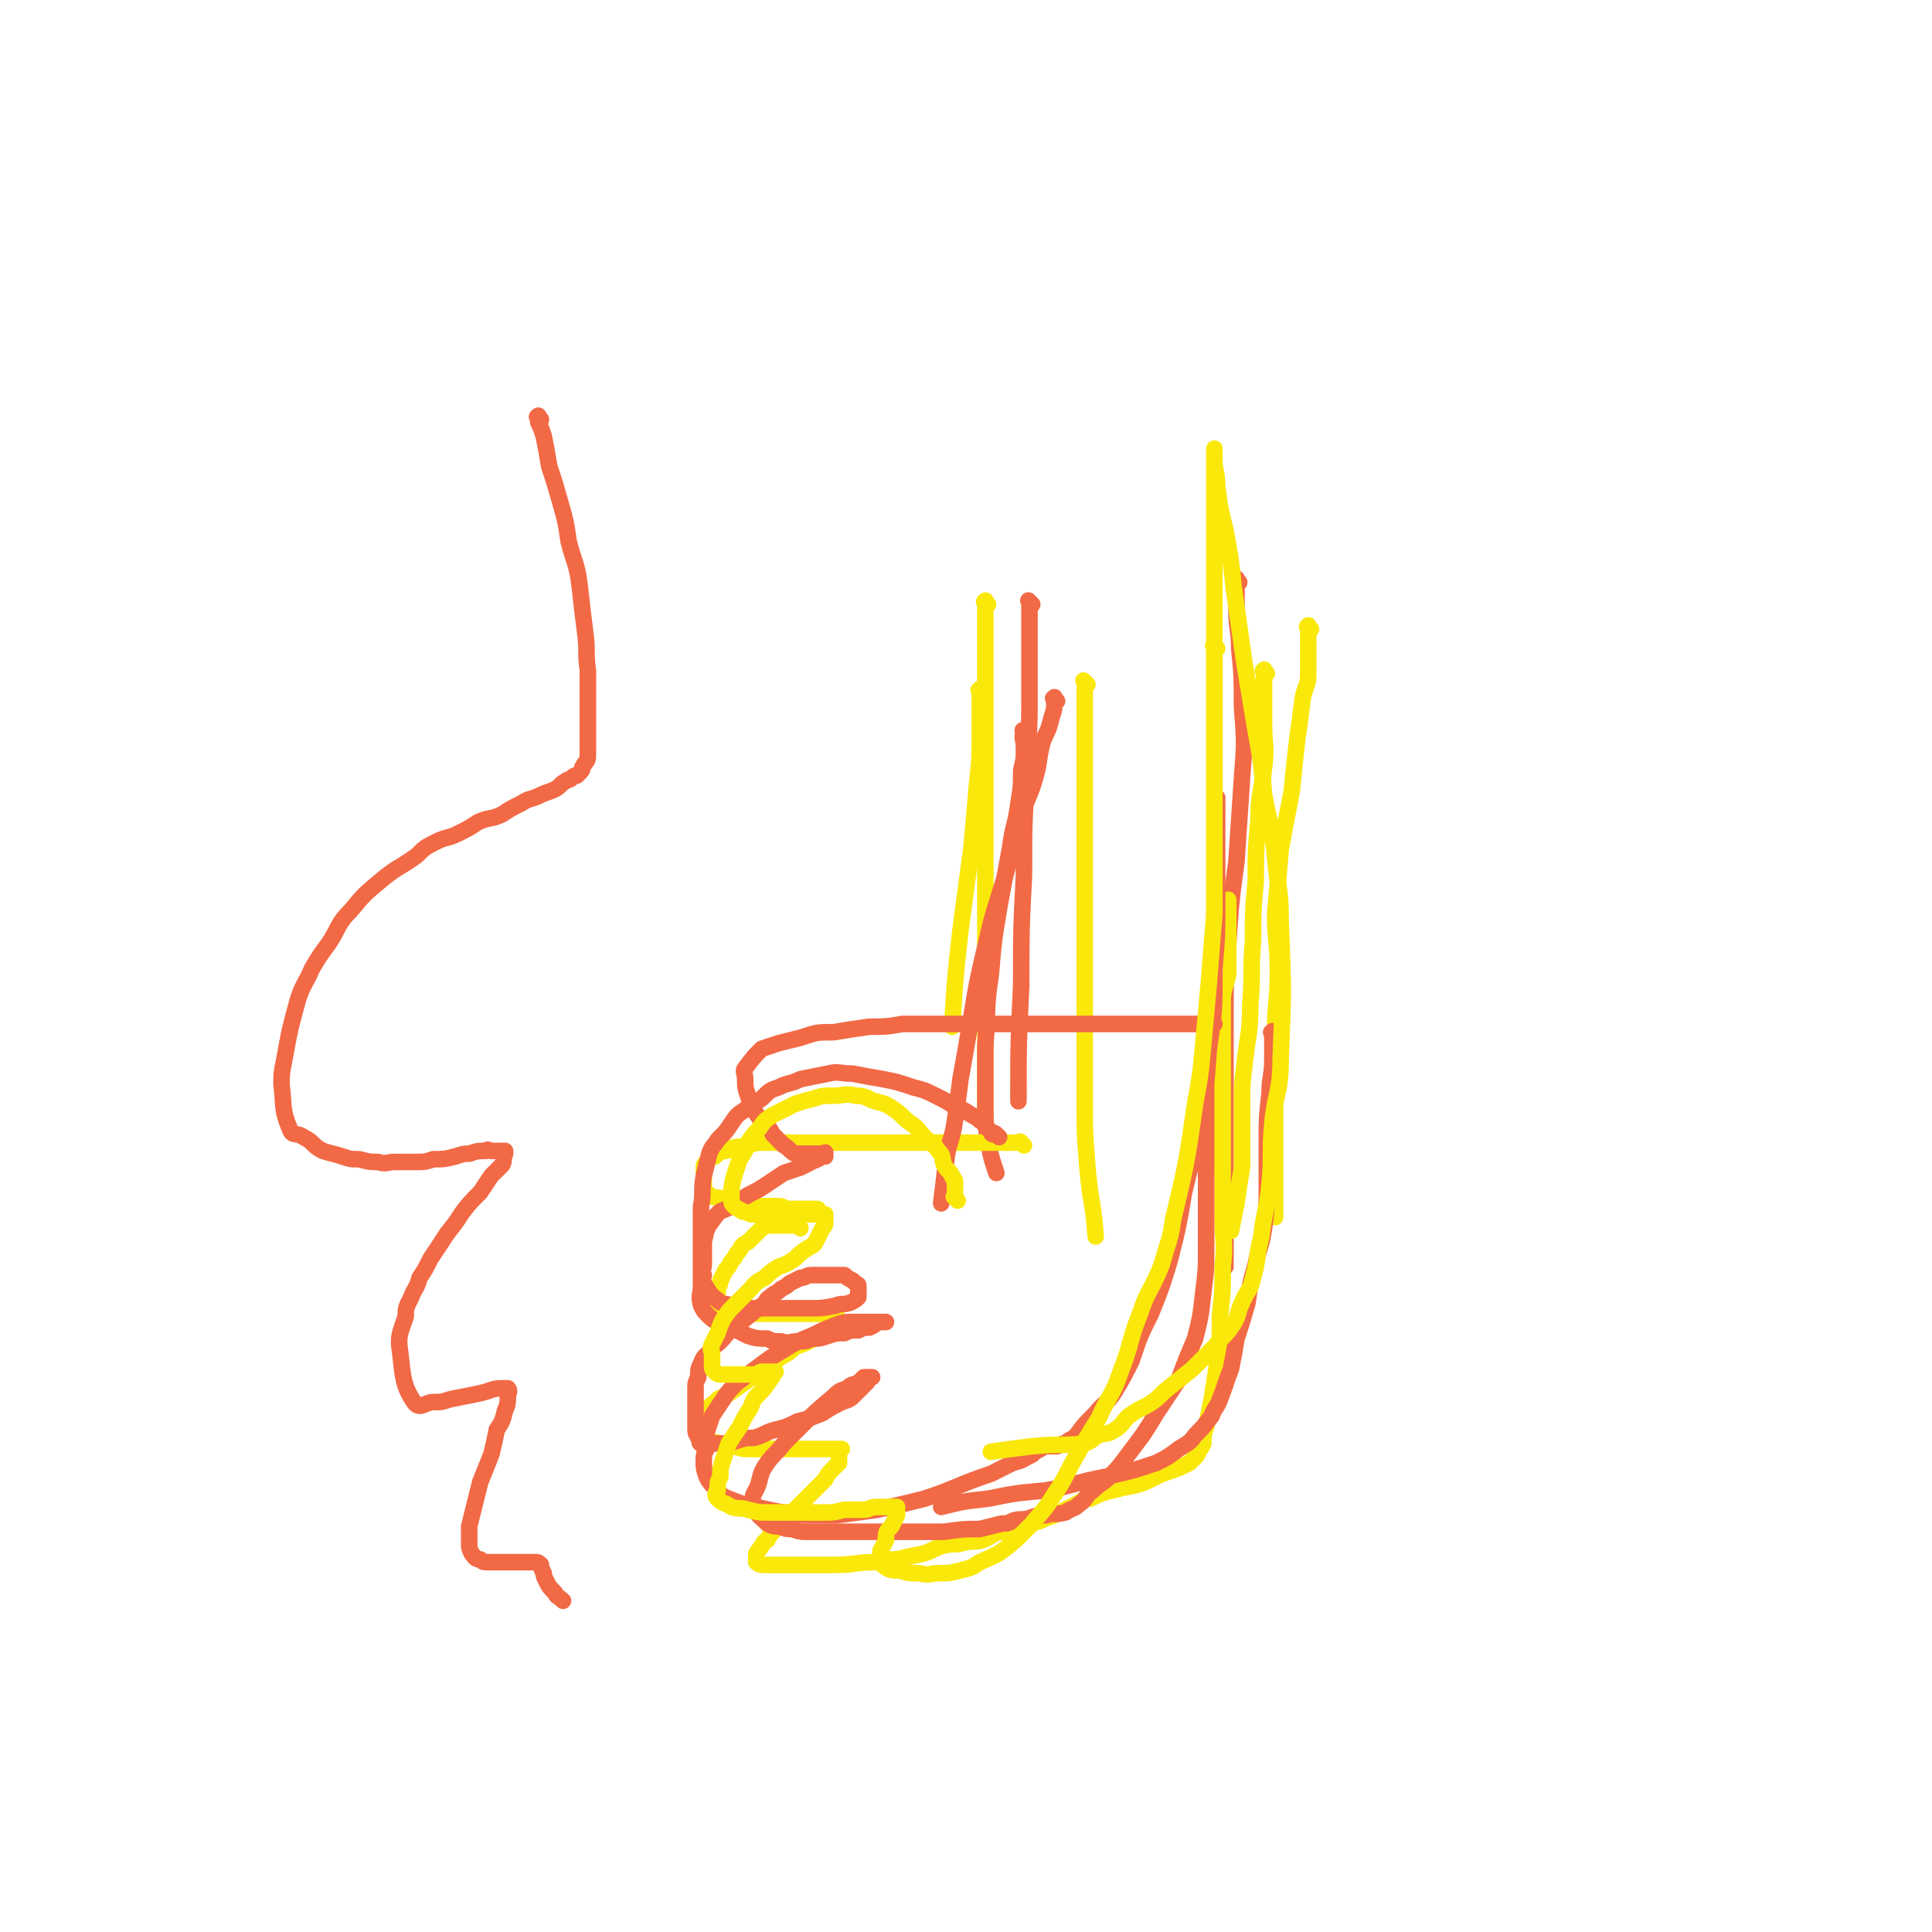 <svg viewBox='0 0 700 700' version='1.1' xmlns='http://www.w3.org/2000/svg' xmlns:xlink='http://www.w3.org/1999/xlink'><g fill='none' stroke='#FAE80B' stroke-width='6' stroke-linecap='round' stroke-linejoin='round'><path d='M358,219c-1,-1 -1,-2 -1,-1 -1,0 0,0 0,1 0,1 0,1 0,3 0,3 0,3 0,6 0,6 0,6 0,12 0,8 0,8 0,16 0,10 0,10 0,21 0,10 0,10 0,19 0,11 0,11 0,21 0,11 0,11 0,22 0,8 0,8 0,17 0,5 0,5 0,11 0,5 0,5 0,10 0,5 0,5 0,9 0,5 0,5 0,9 0,3 0,3 0,7 0,3 0,3 0,6 '/><path d='M441,235c-1,-1 -1,-2 -1,-1 -1,0 0,0 0,1 0,1 0,1 0,2 0,2 0,2 0,4 0,1 0,1 0,2 0,2 0,2 0,4 0,3 0,3 0,6 0,4 0,4 0,9 0,8 0,8 0,17 0,9 0,9 0,18 0,11 0,11 0,21 0,12 0,12 0,23 0,11 0,11 0,23 0,9 0,9 0,18 0,6 0,6 0,13 0,4 0,4 0,8 0,4 0,5 0,9 0,2 -1,2 -1,5 -1,3 -1,3 -1,6 '/></g>
<g fill='none' stroke='#F26946' stroke-width='6' stroke-linecap='round' stroke-linejoin='round'><path d='M372,266c-1,-1 -1,-1 -1,-1 -1,-1 0,0 0,0 0,0 0,0 0,0 0,0 0,-1 0,0 -1,2 0,3 0,6 0,4 0,4 -1,8 0,6 0,6 -1,12 -1,8 -2,8 -3,16 -2,11 -2,11 -4,22 -2,12 -2,12 -3,24 -2,13 -1,13 -2,26 0,11 0,11 0,22 0,6 0,6 1,12 1,6 1,6 3,12 '/><path d='M449,211c-1,-1 -1,-2 -1,-1 -1,1 0,1 0,3 0,4 0,4 0,8 0,7 1,7 1,14 1,10 1,10 1,21 1,13 1,13 0,26 -1,15 -1,15 -2,30 -2,15 -2,15 -3,30 -1,14 -1,14 -1,27 0,13 0,13 0,26 0,12 0,12 0,24 0,9 0,9 0,17 0,6 0,6 0,11 0,3 0,3 0,6 0,3 0,3 0,6 '/><path d='M374,219c-1,-1 -1,-1 -1,-1 -1,-1 0,0 0,0 0,0 0,0 0,0 0,1 0,1 0,1 0,5 0,5 0,9 0,5 0,5 0,11 0,9 0,9 0,17 0,13 -1,13 -1,26 -1,17 -1,17 -1,35 -1,20 -1,20 -1,40 -1,21 -1,21 -1,42 '/></g>
<g fill='none' stroke='#FAE80B' stroke-width='6' stroke-linecap='round' stroke-linejoin='round'><path d='M394,248c-1,-1 -1,-1 -1,-1 -1,-1 0,0 0,0 0,2 0,2 0,3 0,4 0,4 0,7 0,6 0,6 0,13 0,14 0,14 0,27 0,16 0,16 0,32 0,18 0,18 0,36 0,16 0,16 0,32 0,13 0,13 1,26 1,12 2,12 3,25 '/><path d='M356,251c-1,-1 -1,-2 -1,-1 -1,0 0,0 0,1 0,2 0,2 0,4 0,6 0,6 0,12 0,8 0,8 -1,17 -1,12 -1,12 -2,23 -2,15 -2,15 -4,30 -2,18 -2,18 -3,35 '/><path d='M475,228c-1,-1 -1,-2 -1,-1 -1,0 0,0 0,1 0,2 0,2 0,3 0,3 0,3 0,5 0,4 0,4 0,8 0,5 -1,4 -2,9 -1,8 -1,8 -2,15 -1,9 -1,9 -2,19 -2,10 -2,10 -4,21 -1,12 -1,12 -2,23 0,10 1,10 1,21 0,11 -1,11 -1,22 0,11 0,11 0,22 0,12 0,12 0,23 0,11 0,11 0,22 '/><path d='M459,244c-1,-1 -1,-2 -1,-1 -1,0 0,0 0,1 0,1 0,1 0,3 0,3 0,3 0,6 0,5 0,5 0,10 0,7 1,7 0,15 -1,10 -2,10 -2,19 -1,11 -1,11 -1,22 -1,11 -1,11 -1,22 -1,11 0,11 -1,23 0,11 -1,11 -2,21 -1,8 -1,8 -1,15 0,5 0,5 0,11 0,6 0,6 0,12 -1,6 -1,6 -2,13 -1,5 -1,5 -2,10 '/><path d='M371,415c-1,-1 -1,-1 -1,-1 -1,-1 0,0 0,0 0,0 0,0 0,0 0,0 0,0 -1,0 -1,0 -1,0 -2,0 -2,0 -2,0 -3,0 -2,0 -2,0 -4,0 -2,0 -2,0 -4,0 -2,0 -2,0 -5,0 -2,0 -2,0 -5,0 -3,0 -3,0 -6,0 -3,0 -3,0 -5,0 -5,0 -5,0 -9,0 -5,0 -5,0 -9,0 -4,0 -4,0 -7,0 -5,0 -5,0 -9,0 -5,0 -5,0 -9,0 -4,0 -4,0 -8,0 -3,0 -3,0 -7,0 -3,0 -3,0 -6,1 -3,1 -3,0 -6,1 -2,1 -1,1 -3,1 -2,1 -2,1 -3,2 -1,0 -1,0 -2,1 0,0 0,0 -1,1 -1,1 -1,1 -1,2 0,1 0,1 0,3 0,1 0,1 0,2 0,1 0,1 0,2 0,1 0,1 1,2 0,1 0,1 1,1 2,1 2,1 4,1 1,1 1,1 3,1 3,1 3,1 5,2 3,0 3,0 7,0 3,0 3,0 6,0 2,0 2,1 4,1 2,0 2,0 4,0 1,0 1,0 2,0 1,0 1,0 2,0 1,0 1,0 2,0 1,0 0,1 1,1 '/><path d='M290,445c-1,-1 -1,-1 -1,-1 -1,-1 -1,0 -2,0 -1,0 -1,0 -2,0 -1,0 -1,0 -2,0 -2,0 -2,0 -3,0 -1,0 -1,0 -2,0 -2,1 -2,1 -3,2 -2,2 -2,2 -4,4 -2,1 -2,1 -3,3 -2,2 -1,2 -3,4 -1,2 -1,2 -2,3 -1,2 -1,2 -2,4 0,1 0,1 -1,3 0,1 0,1 0,2 0,1 0,1 0,2 0,2 0,2 0,3 0,0 0,0 0,0 1,1 1,1 2,2 2,0 2,0 3,0 1,0 1,0 2,0 1,0 1,0 3,0 1,0 1,0 2,0 1,0 1,0 2,0 2,0 2,0 3,0 1,0 1,0 2,0 1,0 1,0 2,0 2,0 2,0 3,0 2,0 2,0 4,0 1,0 1,0 2,0 2,0 2,0 3,0 1,0 1,0 2,0 1,0 1,0 3,0 1,0 1,0 1,0 1,0 1,0 2,0 1,0 1,0 2,0 0,0 -1,0 -1,1 0,1 0,1 0,1 -1,2 -1,2 -2,3 -2,2 -2,1 -3,3 -2,1 -2,1 -4,2 -2,1 -2,1 -5,2 -2,2 -2,2 -4,3 -3,2 -3,2 -5,4 -8,5 -8,5 -15,10 -2,1 -2,1 -4,2 -1,2 -2,1 -3,3 -2,2 -1,2 -3,5 0,0 -1,0 -1,1 0,0 0,1 0,1 0,1 0,1 0,1 1,2 1,3 3,4 2,1 2,0 5,1 3,1 3,1 5,1 3,1 3,1 7,1 3,0 3,0 6,0 3,0 3,0 6,0 3,0 3,0 5,0 4,0 4,0 8,0 1,0 1,0 2,0 1,0 1,0 2,0 0,0 0,0 1,0 0,0 0,0 1,0 0,0 0,0 1,0 0,0 -1,0 -1,1 0,0 0,0 0,1 0,0 0,0 0,1 0,1 0,1 0,2 -1,1 -1,1 -2,2 -2,2 -2,2 -3,4 -2,2 -2,2 -4,4 -3,3 -3,3 -7,7 -2,2 -2,2 -3,3 -2,2 -2,2 -4,4 -2,2 -2,2 -3,4 -2,1 -1,1 -2,2 -1,2 -1,1 -2,3 0,0 0,0 0,1 0,1 0,1 0,1 0,1 0,1 0,1 1,1 2,1 3,1 2,0 2,0 4,0 5,0 5,0 10,0 5,0 5,0 11,0 8,0 8,-1 15,-1 4,-1 4,-1 8,-1 4,-1 4,-1 9,-2 4,-1 4,-2 8,-3 4,-1 4,0 7,-1 4,-1 4,0 7,-1 3,-1 3,-2 6,-3 2,0 2,0 4,0 3,-1 3,-2 5,-3 3,0 3,0 6,-1 2,-1 2,-1 5,-2 2,-1 2,-1 4,-2 2,-1 2,-1 4,-2 2,-1 2,-2 5,-2 4,-2 4,-2 8,-3 4,-1 4,-1 9,-2 3,-1 3,-1 7,-3 2,-1 2,-1 5,-2 3,-1 3,-1 7,-3 0,0 0,0 1,-1 1,-1 1,-1 1,-1 1,-1 1,-1 1,-2 1,-1 1,-1 2,-3 0,-3 0,-3 1,-6 1,-5 1,-5 2,-10 1,-6 1,-6 2,-13 1,-8 1,-8 1,-17 1,-9 1,-9 1,-18 1,-9 0,-9 0,-18 0,-8 0,-8 0,-17 0,-9 0,-9 0,-18 0,-8 0,-8 0,-17 0,-7 0,-7 0,-15 0,-6 0,-6 0,-11 0,-5 1,-5 2,-10 0,-4 0,-4 0,-9 0,-3 0,-3 0,-6 0,-3 0,-3 0,-6 0,-1 0,-1 0,-2 0,-1 0,-1 0,-2 0,0 0,0 0,-1 0,0 0,0 0,-1 '/></g>
<g fill='none' stroke='#F26946' stroke-width='6' stroke-linecap='round' stroke-linejoin='round'><path d='M462,375c-1,-1 -1,-2 -1,-1 -1,0 0,0 0,1 0,2 0,2 0,4 0,3 0,3 0,5 0,6 -1,6 -1,12 -1,9 -1,9 -1,17 0,8 0,8 0,15 0,9 0,9 -1,17 -1,7 -2,7 -3,13 -2,7 -2,7 -3,14 -2,7 -2,7 -4,13 -1,6 -1,6 -2,11 -2,5 -2,6 -4,11 -1,3 -2,3 -3,6 -3,4 -3,4 -6,7 -2,3 -3,3 -6,5 -4,3 -4,3 -8,5 -9,3 -9,3 -18,5 -11,2 -11,3 -22,5 -11,1 -11,1 -21,3 -9,1 -9,1 -17,3 '/><path d='M438,380c-1,-1 -1,-2 -1,-1 -1,0 0,1 0,2 0,2 0,2 0,4 0,4 0,4 0,7 0,4 0,4 0,8 0,6 0,6 0,13 0,8 0,8 0,17 0,11 0,11 0,22 0,8 0,8 -1,16 -1,9 -1,9 -3,17 -3,7 -3,7 -6,15 -4,6 -4,6 -8,12 -3,5 -3,5 -5,8 -3,4 -3,4 -6,8 -3,4 -3,4 -6,7 -3,3 -3,2 -6,5 -3,2 -2,3 -5,5 -2,2 -2,1 -5,3 -4,1 -4,0 -7,1 -3,0 -3,0 -6,1 -3,1 -3,0 -6,1 -2,1 -2,1 -4,1 -4,1 -4,1 -8,2 -6,0 -6,0 -13,1 -7,0 -7,0 -14,0 -5,0 -5,0 -10,0 -4,0 -4,0 -9,0 -5,0 -5,0 -10,0 -3,0 -3,0 -6,0 -3,0 -3,0 -6,-1 -2,0 -2,0 -5,-1 -2,0 -2,0 -4,-1 -3,-3 -4,-3 -5,-7 -1,-4 1,-4 2,-8 1,-4 1,-4 3,-7 3,-4 3,-3 6,-7 3,-3 3,-3 6,-6 6,-6 6,-6 12,-11 2,-2 2,-2 5,-3 2,-2 2,-1 4,-2 1,-1 1,-1 2,-2 1,0 1,0 2,0 0,0 0,0 1,0 0,0 -1,0 -1,0 -1,1 0,1 -1,2 -2,2 -2,2 -4,4 -2,2 -2,2 -5,3 -4,2 -4,2 -7,4 -5,2 -5,2 -9,3 -4,2 -4,2 -8,3 -4,1 -4,2 -8,3 -3,0 -3,0 -6,1 -3,1 -3,1 -6,1 -2,0 -2,0 -4,0 -2,0 -2,1 -3,0 -1,0 0,-1 -1,-2 0,-1 -1,-1 -1,-3 0,-1 0,-1 0,-3 0,-2 0,-2 0,-4 0,-2 0,-2 0,-3 0,-3 0,-3 0,-5 0,-2 0,-2 1,-4 0,-3 0,-3 1,-5 1,-3 2,-3 4,-5 1,-2 1,-1 3,-3 3,-3 2,-3 5,-5 5,-4 5,-4 10,-8 2,-1 1,-2 3,-3 2,-2 2,-1 4,-3 2,-1 2,-1 3,-2 2,-1 2,-1 4,-2 2,0 2,-1 4,-1 1,0 1,0 3,0 2,0 2,0 4,0 1,0 1,0 3,0 1,0 1,0 2,0 1,1 1,1 3,2 0,0 0,0 1,1 1,1 1,0 1,1 0,1 0,1 0,3 0,0 0,0 0,1 -1,1 -1,1 -3,2 -3,1 -3,0 -5,1 -5,1 -5,1 -10,1 -3,0 -3,0 -7,0 -4,0 -4,0 -9,0 -3,0 -3,0 -7,0 -3,0 -3,0 -5,-1 -3,-1 -3,0 -5,-2 -3,-2 -3,-3 -5,-6 -1,-2 0,-2 0,-3 -1,-2 0,-2 0,-4 0,-2 0,-2 0,-5 0,-1 0,-2 0,-3 1,-5 1,-5 4,-9 2,-3 3,-2 6,-4 3,-2 3,-2 6,-4 4,-2 4,-2 7,-4 3,-2 3,-2 6,-4 3,-1 3,-1 6,-2 2,-1 2,-1 4,-2 1,-1 1,0 2,-1 1,0 1,-1 2,-1 0,0 1,0 1,0 0,0 0,0 0,0 0,-1 0,-1 0,-1 0,-1 0,0 0,0 0,0 0,0 -1,0 -1,0 -1,0 -1,0 -1,0 -1,0 -1,0 -2,0 -2,0 -4,0 -1,0 -1,0 -2,0 -1,0 -1,0 -2,0 -2,-1 -2,-2 -4,-3 -2,-2 -2,-2 -4,-4 -1,-2 -1,-2 -3,-4 -2,-2 -2,-2 -4,-5 -1,-2 -1,-2 -2,-5 -1,-3 -1,-3 -1,-6 0,-2 -1,-3 0,-4 3,-4 3,-4 6,-7 3,-1 3,-1 6,-2 4,-1 4,-1 8,-2 6,-2 6,-2 12,-2 6,-1 6,-1 13,-2 6,0 6,0 12,-1 5,0 5,0 10,0 6,0 6,0 11,0 5,0 5,0 9,0 6,0 6,0 13,0 6,0 6,0 13,0 5,0 5,0 11,0 5,0 5,0 10,0 5,0 5,0 10,0 4,0 4,0 8,0 3,0 3,0 6,0 2,0 2,0 5,0 2,0 2,0 5,0 1,0 1,0 2,0 '/><path d='M383,254c-1,-1 -1,-2 -1,-1 -1,0 0,0 0,1 0,3 0,3 -1,6 -1,4 -1,4 -3,8 -2,7 -1,7 -3,14 -2,7 -3,7 -5,14 -3,11 -3,11 -6,22 -4,13 -4,12 -7,25 -3,13 -3,13 -5,25 -2,12 -2,12 -4,23 -1,8 -1,8 -2,15 -1,7 -2,7 -3,13 -1,9 -1,9 -2,17 '/><path d='M362,412c-1,-1 -1,-1 -1,-1 -1,-1 -1,0 -1,0 -1,0 -1,-1 -1,-1 -1,-1 -1,-1 -1,-1 -2,-2 -1,-2 -3,-3 -1,-1 -1,-1 -3,-2 -3,-2 -3,-2 -6,-3 -3,-2 -3,-2 -7,-4 -4,-2 -4,-2 -8,-3 -6,-2 -6,-2 -11,-3 -6,-1 -6,-1 -11,-2 -5,0 -5,-1 -9,0 -5,1 -5,1 -10,2 -4,2 -4,1 -8,3 -3,1 -3,1 -6,4 -3,2 -3,2 -6,4 -3,2 -3,2 -5,5 -2,3 -2,3 -5,6 -1,2 -2,2 -3,5 -1,4 -1,4 -2,8 -1,6 0,6 -1,11 0,6 0,6 0,12 0,4 0,4 0,8 0,5 0,5 0,9 0,3 -1,3 0,7 1,2 1,2 3,4 2,2 2,1 4,3 3,1 3,1 6,2 2,1 2,1 4,2 3,1 4,1 7,1 2,1 2,1 5,1 3,1 3,0 6,0 3,0 3,0 5,-1 3,0 3,0 6,-1 3,-1 3,-1 6,-1 2,-1 2,-1 5,-1 2,-1 2,-1 4,-1 2,-1 2,-1 3,-2 1,0 1,0 2,0 1,0 1,0 1,0 0,0 0,0 0,0 0,0 0,0 0,0 -3,0 -3,0 -6,0 -3,0 -3,0 -6,0 -3,0 -3,0 -6,1 -5,2 -5,2 -9,4 -5,2 -5,2 -10,5 -5,3 -5,3 -9,6 -4,3 -4,3 -8,6 -3,3 -3,3 -5,6 -2,3 -2,3 -4,6 -1,3 -1,3 -2,6 0,3 0,3 0,6 -1,2 -1,2 -1,5 0,2 0,2 1,5 1,2 1,2 3,4 2,2 2,3 5,4 5,2 5,2 10,3 9,2 9,2 18,3 5,0 5,0 11,0 8,-1 8,-1 15,-2 9,-2 9,-2 17,-4 12,-4 12,-5 24,-9 4,-2 4,-2 8,-4 4,-1 3,-1 7,-3 1,-1 1,-1 3,-2 0,-1 1,-1 1,-1 1,0 1,0 2,0 0,0 0,0 1,0 0,0 0,0 1,0 1,0 1,0 1,0 2,-1 2,-1 3,-1 2,-2 2,-1 4,-3 3,-4 3,-4 7,-8 3,-4 4,-3 7,-8 3,-5 3,-5 6,-11 3,-9 3,-9 7,-17 4,-10 4,-10 7,-20 3,-12 3,-12 5,-24 3,-12 3,-12 5,-24 3,-14 3,-14 4,-28 2,-14 2,-14 2,-29 1,-12 1,-12 1,-25 0,-8 0,-8 0,-16 0,-4 0,-4 0,-7 0,-5 0,-5 0,-10 0,-2 0,-2 0,-4 '/></g>
<g fill='none' stroke='#FAE80B' stroke-width='6' stroke-linecap='round' stroke-linejoin='round'><path d='M347,435c-1,-1 -1,-1 -1,-1 -1,-1 0,0 0,0 0,0 0,0 0,-1 0,-1 0,-1 0,-2 0,0 0,0 0,-1 0,-1 0,-1 0,-2 0,-1 -1,-1 -1,-2 -1,-2 -2,-2 -3,-4 -1,-3 0,-3 -2,-5 -2,-3 -3,-3 -5,-5 -2,-2 -2,-3 -5,-5 -3,-2 -3,-3 -6,-5 -3,-2 -3,-2 -7,-3 -3,-1 -3,-2 -7,-2 -4,-1 -4,0 -8,0 -4,0 -4,0 -7,1 -4,1 -4,1 -7,2 -4,2 -4,2 -8,4 -3,2 -3,2 -5,5 -2,2 -2,2 -4,5 -1,3 -1,3 -3,6 -1,3 -1,3 -2,6 -1,4 -1,4 -1,8 0,2 0,2 1,3 1,1 2,1 3,2 2,0 2,1 4,1 1,0 1,0 3,0 3,0 3,0 5,0 2,0 2,0 5,0 2,0 2,0 4,0 2,0 2,0 4,0 2,0 2,0 3,0 1,0 1,0 1,0 1,0 1,0 1,0 0,1 0,1 0,2 0,2 0,2 -1,3 -1,2 -1,2 -2,4 -1,2 -1,2 -3,3 -3,2 -3,2 -5,4 -3,2 -3,2 -6,3 -3,2 -3,2 -5,4 -4,2 -3,2 -6,5 -3,3 -3,3 -5,5 -2,2 -2,2 -4,5 -1,2 -1,2 -2,5 -1,2 -1,2 -2,4 -1,2 0,2 0,4 0,2 0,2 0,4 0,1 0,1 1,2 1,1 1,1 3,1 1,0 1,0 2,0 2,0 2,0 4,0 2,0 2,0 4,0 1,0 1,0 2,0 1,0 1,-1 2,-1 2,0 2,0 3,0 0,0 0,0 1,0 0,0 1,0 1,0 -1,1 -1,2 -2,3 -2,3 -2,3 -4,5 -2,2 -2,2 -3,5 -2,3 -2,3 -4,7 -2,3 -2,3 -4,6 -1,3 -1,3 -2,6 -1,3 -1,3 -1,6 -1,2 -1,2 -1,5 -1,1 -1,2 0,3 2,2 2,1 5,3 3,1 3,0 6,1 4,1 4,1 8,1 5,0 5,0 10,0 4,0 4,0 9,0 4,0 4,0 8,-1 3,0 3,0 7,0 2,0 2,-1 5,-1 2,0 2,0 4,0 1,0 1,0 2,0 0,0 1,0 1,0 0,0 0,0 0,1 0,1 0,1 0,2 -1,2 -1,2 -2,4 -2,2 -2,2 -2,5 -1,2 -1,2 -2,4 0,1 0,2 0,3 0,2 1,2 2,3 2,1 2,1 5,1 3,1 3,1 7,1 4,1 4,0 7,0 4,0 4,0 8,-1 4,-1 4,-1 7,-3 7,-3 7,-3 13,-8 3,-3 3,-3 6,-6 3,-4 4,-4 7,-9 4,-6 4,-6 7,-12 5,-9 5,-9 10,-17 4,-9 5,-8 8,-17 4,-10 3,-11 7,-21 3,-9 4,-8 8,-18 2,-8 3,-8 4,-16 5,-21 5,-21 8,-42 2,-11 2,-11 3,-22 1,-11 1,-11 2,-22 1,-13 1,-13 2,-25 0,-13 0,-13 0,-26 0,-12 0,-12 0,-25 0,-12 0,-12 0,-25 0,-12 0,-12 0,-24 0,-14 0,-14 0,-27 0,-10 0,-10 0,-20 0,-5 0,-5 0,-9 0,-2 0,-2 0,-5 0,-3 0,-3 0,-5 0,-1 0,-1 0,-2 0,0 0,-1 0,0 0,1 0,1 0,3 0,5 1,5 1,10 1,8 1,8 3,16 2,11 2,11 3,21 2,14 2,14 4,28 2,12 2,12 4,24 2,11 2,11 3,23 2,11 3,11 4,23 1,11 2,11 2,23 1,25 1,25 0,50 0,12 -2,12 -3,23 -1,11 0,11 -1,22 -1,10 -2,10 -3,19 -2,8 -1,8 -3,15 -1,5 -2,4 -4,9 -2,4 -1,5 -4,9 -2,3 -3,3 -6,7 -4,4 -4,4 -8,8 -5,4 -5,4 -10,8 -3,3 -3,3 -6,5 -4,2 -4,2 -7,4 -3,3 -2,3 -5,5 -3,2 -3,1 -6,2 -2,1 -2,2 -5,3 -9,1 -9,0 -19,1 -8,1 -8,1 -15,2 '/></g>
<g fill='none' stroke='#F26946' stroke-width='6' stroke-linecap='round' stroke-linejoin='round'><path d='M196,152c-1,-1 -1,-2 -1,-1 -1,0 0,0 0,1 0,1 0,1 0,1 1,2 1,2 2,5 1,5 1,5 2,11 2,6 2,6 4,13 2,7 2,7 3,14 2,8 3,8 4,16 1,9 1,9 2,17 1,7 0,7 1,14 0,5 0,5 0,10 0,4 0,4 0,8 0,4 0,4 0,7 0,3 0,3 0,6 0,2 -1,2 -2,4 0,1 0,1 -2,3 -1,0 -1,0 -2,1 -1,1 -1,0 -2,1 -2,1 -2,2 -4,3 -2,1 -3,1 -5,2 -4,2 -4,1 -7,3 -4,2 -4,2 -7,4 -4,2 -5,1 -9,3 -3,2 -3,2 -7,4 -4,2 -4,1 -8,3 -4,2 -4,2 -7,5 -7,5 -7,4 -13,9 -6,5 -6,5 -11,11 -5,5 -4,6 -8,12 -3,4 -3,4 -6,9 -2,5 -3,5 -5,11 -3,11 -3,11 -5,22 -1,5 -1,5 -1,9 1,8 0,9 3,16 1,3 2,1 5,3 4,2 3,3 7,5 3,1 4,1 7,2 3,1 3,1 6,1 4,1 4,1 7,1 3,1 3,0 6,0 3,0 3,0 7,0 4,0 4,0 7,-1 4,0 4,0 8,-1 3,-1 3,-1 5,-1 3,-1 3,-1 6,-1 1,-1 1,0 2,0 2,0 2,0 4,0 1,0 1,0 1,0 0,0 0,1 0,1 -1,2 0,2 -1,4 -2,2 -2,2 -4,4 -2,3 -2,3 -4,6 -4,4 -4,4 -7,8 -3,5 -4,5 -7,10 -2,3 -2,3 -4,6 -2,4 -2,4 -4,7 -1,4 -2,4 -3,7 -2,4 -2,4 -2,7 -2,6 -3,7 -2,13 1,9 1,12 5,18 2,3 4,0 7,0 3,0 3,0 6,-1 5,-1 5,-1 10,-2 5,-1 5,-2 9,-2 1,0 2,0 2,0 1,1 0,2 0,3 0,2 0,3 -1,5 -1,4 -1,4 -3,7 -1,5 -1,5 -2,9 -2,5 -2,5 -4,10 -1,4 -1,4 -2,8 -1,4 -1,4 -2,8 0,3 0,3 0,6 0,2 0,2 1,4 1,1 1,2 3,2 1,1 1,1 3,1 2,0 2,0 4,0 2,0 2,0 4,0 2,0 2,0 4,0 1,0 1,0 2,0 1,0 1,0 2,0 1,0 1,0 1,0 1,0 1,0 2,1 0,1 0,1 1,3 0,1 0,1 1,3 1,2 1,2 3,4 1,2 1,1 3,3 '/></g>
</svg>